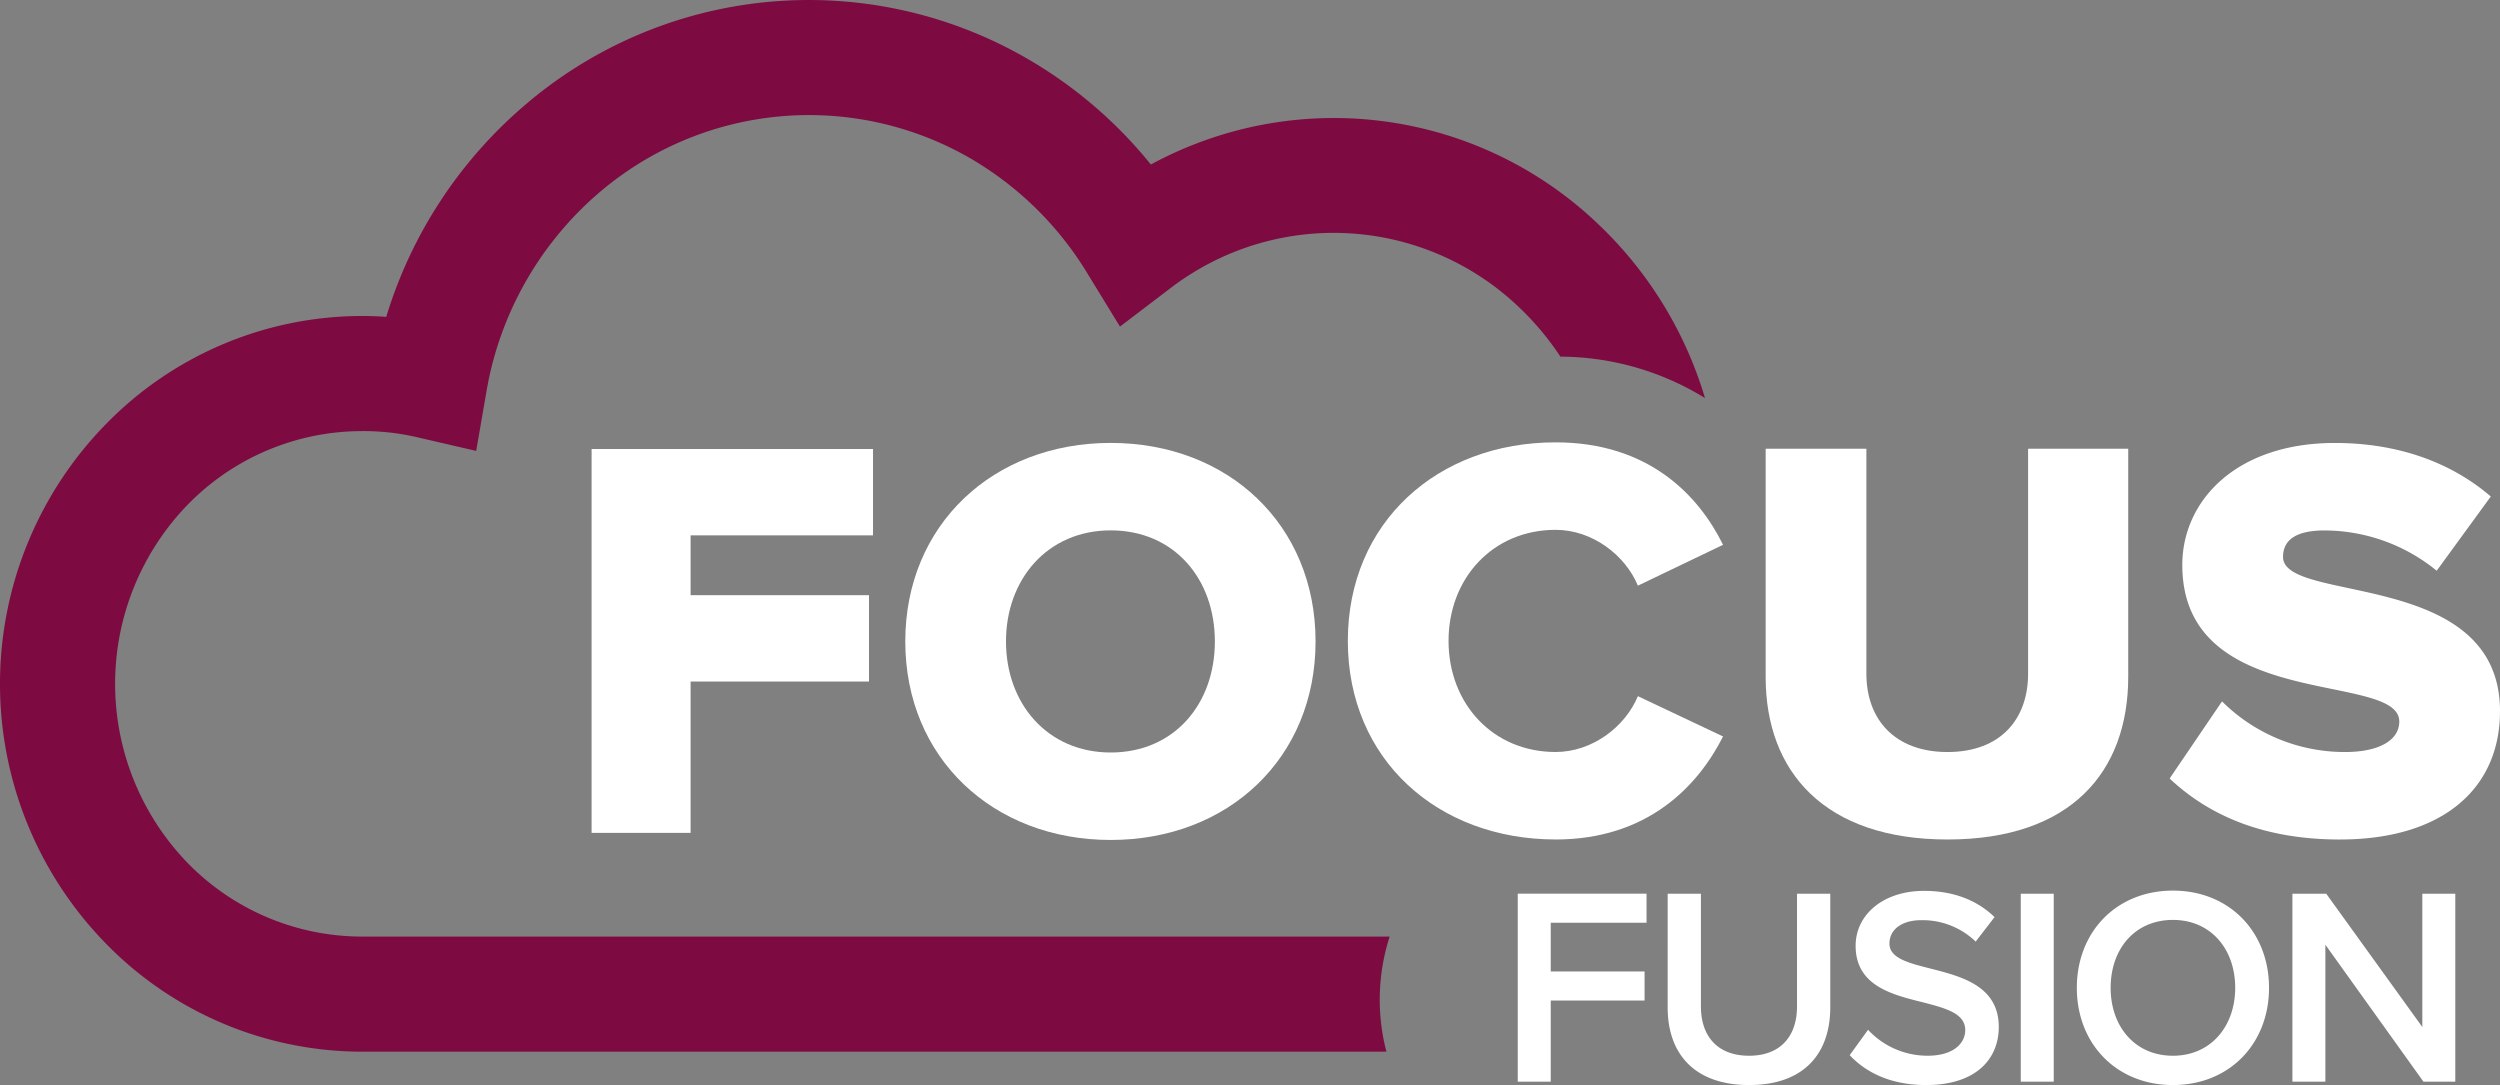 <svg xmlns="http://www.w3.org/2000/svg" width="567.791" height="246.432" viewBox="0 0 567.791 246.432"><rect x="0" y="0" width="567.791" height="246.432" fill="#808080" stroke="none"/><g transform="translate(-21.79 -31.97)"><path d="M104.038,129.881A55.337,55.337,0,0,0,64.418,146.59a58.468,58.468,0,0,0,0,81.382,55.341,55.341,0,0,0,39.619,16.709H337.4a46.908,46.908,0,0,0-.737,26.143H104.038a81.317,81.317,0,0,1-58.207-24.571,84.35,84.35,0,0,1,0-117.944,81.321,81.321,0,0,1,58.207-24.571q2.691,0,5.473.2a102.346,102.346,0,0,1,31.409-48.025,99.04,99.04,0,0,1,113.4-11.063A101.222,101.222,0,0,1,283.17,69.33a87.652,87.652,0,0,1,13.674-5.964,86.886,86.886,0,0,1,88.336,19.9,89.754,89.754,0,0,1,23.841,39.11,62.947,62.947,0,0,0-32.84-9.406,63.736,63.736,0,0,0-9.077-10.915,60.94,60.94,0,0,0-79.449-4.664l-11.5,8.749-7.549-12.324a75.509,75.509,0,0,0-27.152-26.3,73.287,73.287,0,0,0-83.58,8.2,76.3,76.3,0,0,0-25.58,45.035l-2.355,13.626-13.424-3.107a54.817,54.817,0,0,0-6.153-1.059,56.215,56.215,0,0,0-6.325-.337h0Z" transform="translate(0)" fill="#7d0a40"/><path d="M662.244,588.171V553.8h40.517V534.189H662.244V520.6h41.433V500.99H639.76v87.181Z" transform="translate(-483.608 -367.043)" fill="#fff"/><path d="M1476.885,584.252c21.045,0,32.417-12.287,38.036-23.4l-19.344-9.149c-2.876,6.927-10.324,12.678-18.692,12.678-14.249,0-24.312-10.98-24.312-25.228s10.065-25.228,24.313-25.228c8.365,0,15.816,5.751,18.692,12.678l19.344-9.28c-5.62-11.371-16.991-23.267-38.036-23.267-26.8,0-47.185,18.168-47.185,45.094s20.39,45.094,47.185,45.094h0Z" transform="translate(-1101.795 -361.62)" fill="#fff"/><path d="M1907.461,589.441c27.971,0,41.043-15.294,41.043-36.99V500.69h-22.742V551.8c0,10.326-6.275,17.777-18.3,17.777s-18.428-7.451-18.428-17.777V500.69h-22.873v51.891c0,21.436,13.332,36.86,41.3,36.86h0Z" transform="translate(-1443.358 -366.809)" fill="#fff"/><path d="M2326.833,584.738c23.4,0,36.337-11.633,36.337-29.148,0-32.416-49.277-24.313-49.277-35.03,0-3.789,2.876-6.012,9.409-6.012a40.433,40.433,0,0,1,25.49,9.149l12.287-16.861c-9.28-7.973-21.437-12.156-35.424-12.156-22.352,0-34.638,13.072-34.638,27.711,0,33.592,49.278,24.049,49.278,35.553,0,4.314-4.706,6.927-12.287,6.927a39.479,39.479,0,0,1-27.972-11.5l-11.9,17.516c8.758,8.234,21.044,13.854,38.689,13.854h0Z" transform="translate(-1773.589 -362.105)" fill="#fff"/><path d="M1014.085,494.63c-26.661,0-46.655,18.557-46.655,45.088s19.994,45.087,46.655,45.087,46.525-18.559,46.525-45.087S1040.746,494.63,1014.085,494.63Zm0,70.311c-14.374,0-23.784-11.111-23.784-25.224s9.411-25.224,23.784-25.224,23.656,10.978,23.656,25.224S1028.463,564.941,1014.085,564.941Z" transform="translate(-740.034 -362.066)" fill="#fff"/><path d="M12.032,0V-18.432H33.344v-6.592H12.032V-36.1h21.76v-6.592H4.544V0Zm26.56-16.832c0,10.5,6.08,17.6,18.5,17.6C69.44.768,75.52-6.272,75.52-16.9V-42.688H67.968v25.6c0,6.784-3.776,11.2-10.88,11.2-7.168,0-10.944-4.416-10.944-11.2v-25.6H38.592ZM79.936-6.016C83.712-1.984,89.408.768,97.28.768c11.52,0,16.512-6.08,16.512-13.184,0-9.28-8.384-11.456-15.424-13.248-5.056-1.28-9.408-2.368-9.408-5.7,0-3.2,2.816-5.312,7.232-5.312a17.354,17.354,0,0,1,12.352,4.864l4.288-5.568c-3.968-3.84-9.344-5.952-16-5.952-9.344,0-15.552,5.44-15.552,12.48,0,9.024,8.192,11.072,15.168,12.8,5.184,1.344,9.728,2.5,9.728,6.336,0,2.816-2.432,5.824-8.576,5.824a18.414,18.414,0,0,1-13.5-5.888ZM126.272,0V-42.688h-7.488V0Zm5.248-21.312c0,12.736,9.024,22.08,21.824,22.08s21.824-9.344,21.824-22.08-9.024-22.08-21.824-22.08S131.52-34.048,131.52-21.312Zm35.968,0c0,8.768-5.568,15.424-14.144,15.424-8.64,0-14.144-6.656-14.144-15.424,0-8.832,5.5-15.424,14.144-15.424C161.92-36.736,167.488-30.144,167.488-21.312ZM217.472,0V-42.688h-7.488v30.272L188.16-42.688h-7.68V0h7.488V-31.1L210.24,0Z" transform="translate(361.954 277.634)" fill="#fff"/></g></svg>